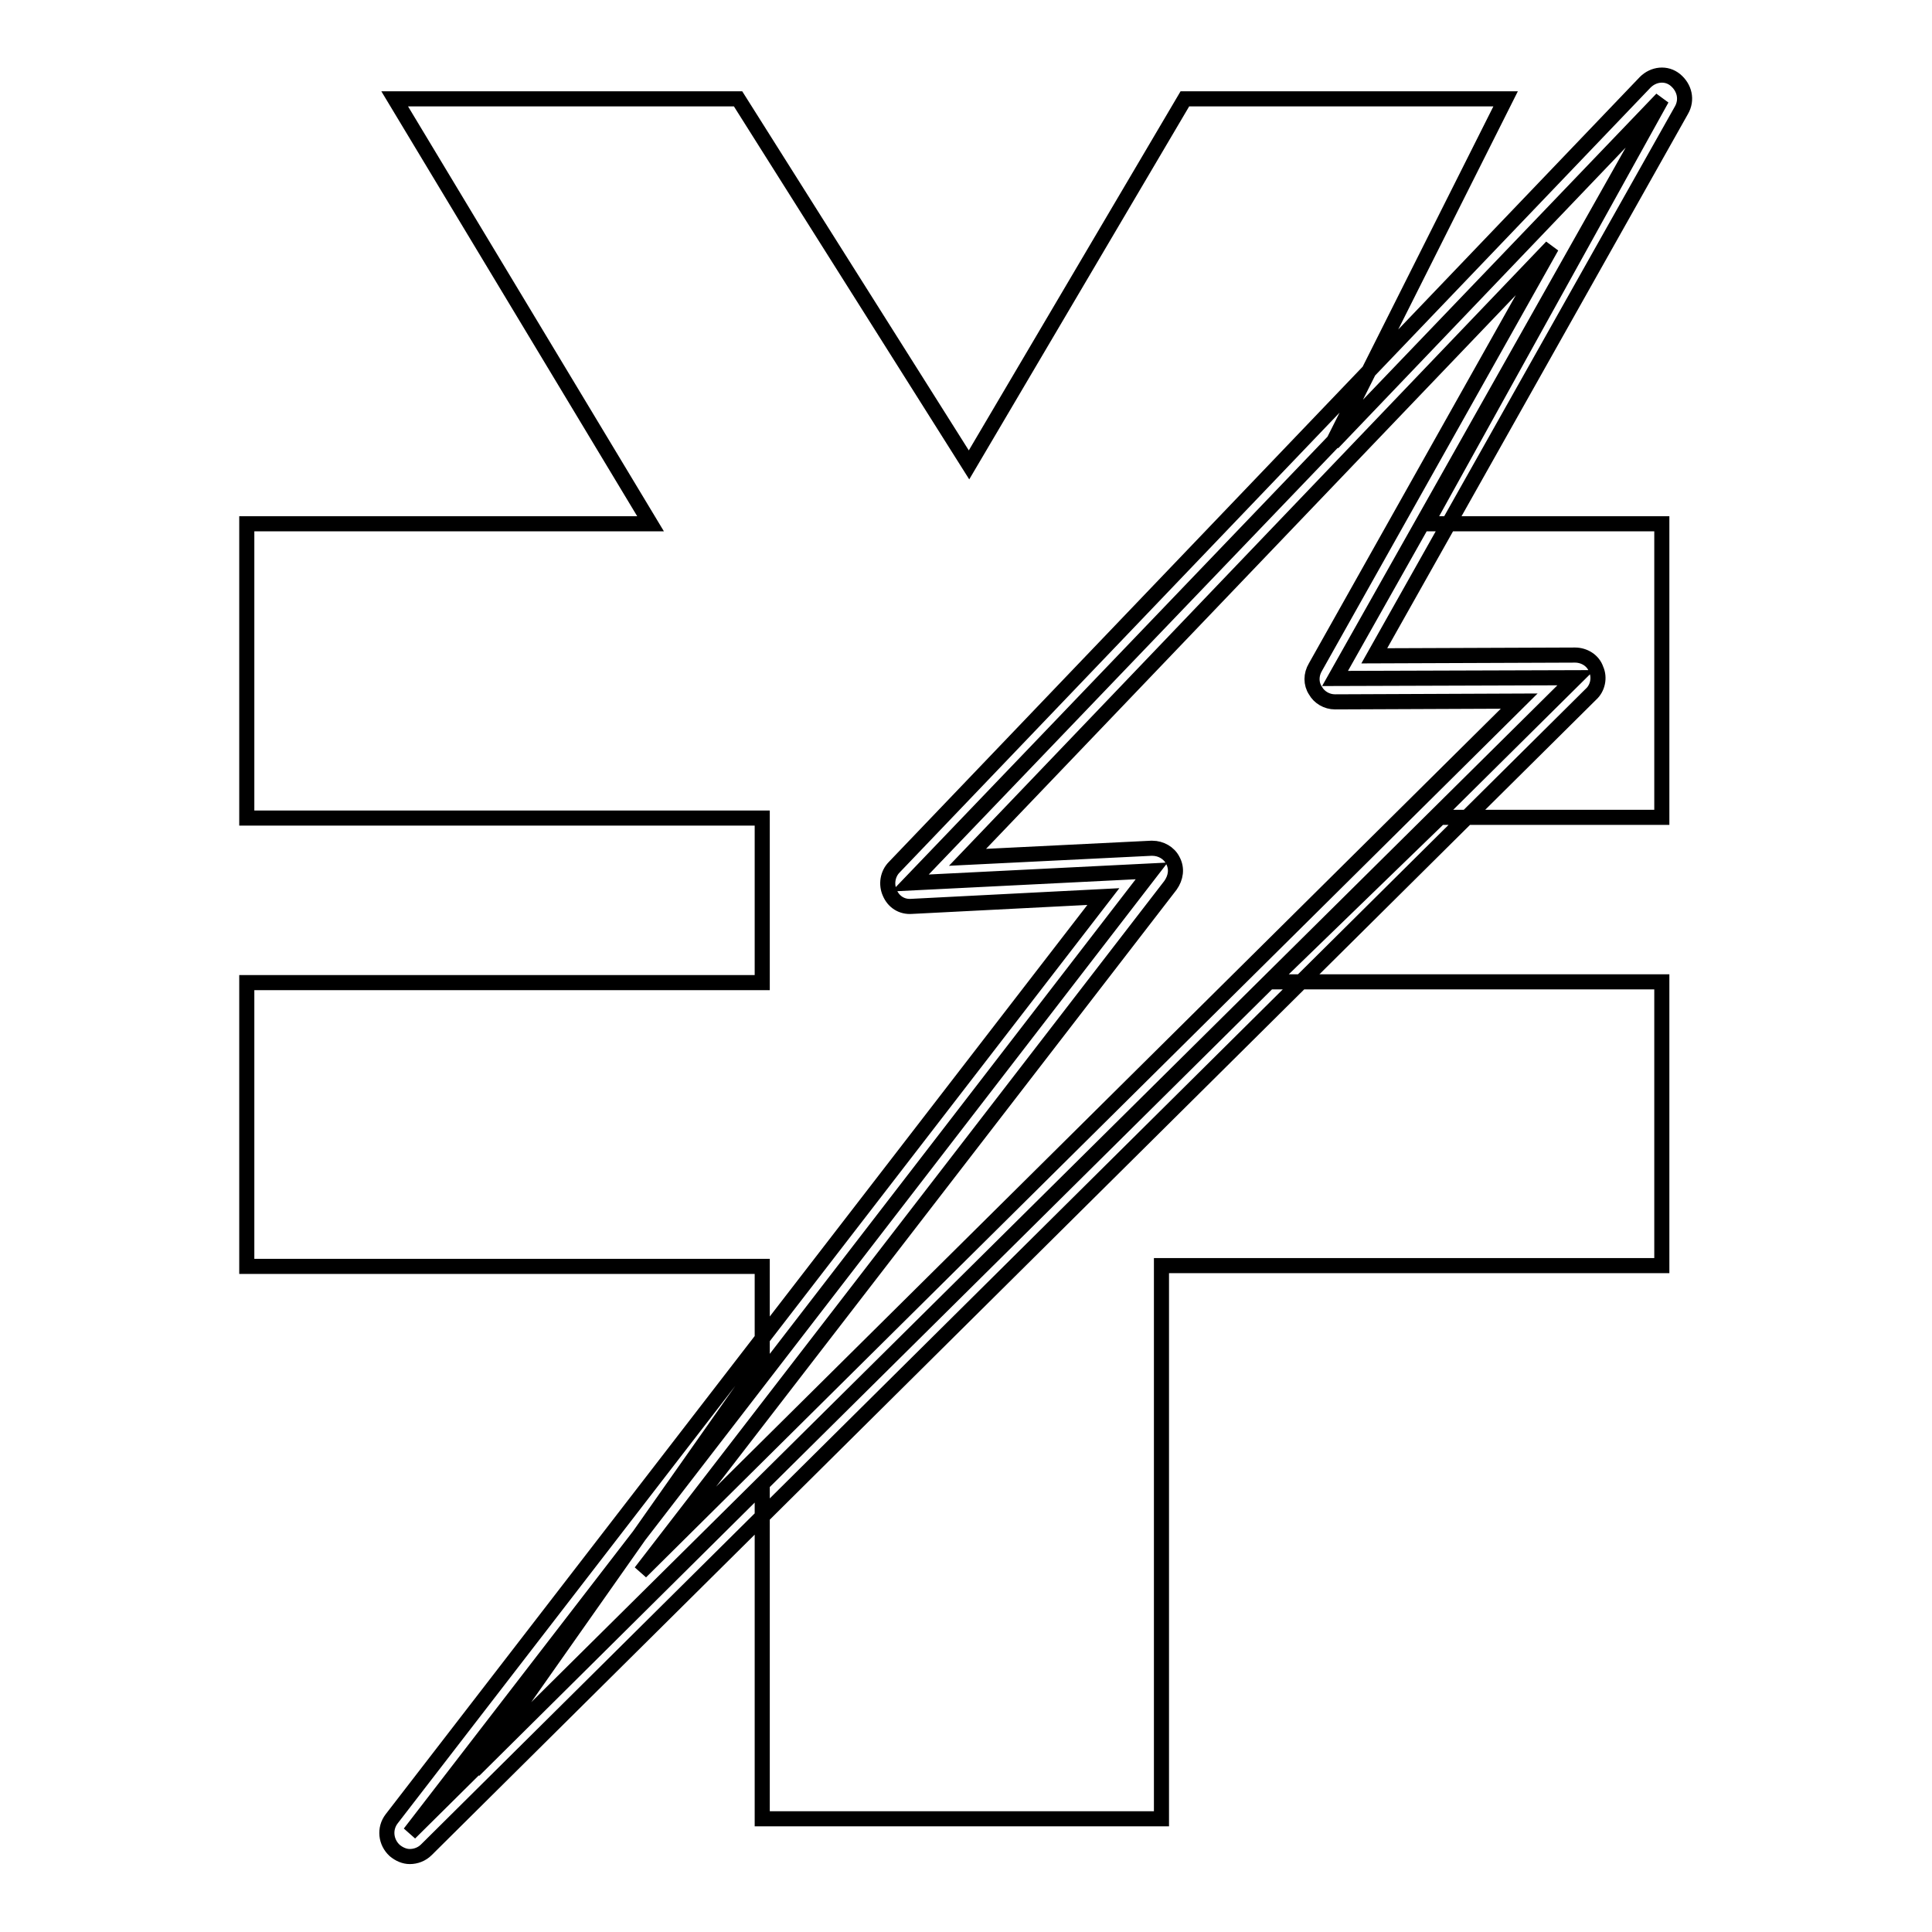 <?xml version="1.0" encoding="utf-8"?>
<!-- Svg Vector Icons : http://www.onlinewebfonts.com/icon -->
<!DOCTYPE svg PUBLIC "-//W3C//DTD SVG 1.1//EN" "http://www.w3.org/Graphics/SVG/1.1/DTD/svg11.dtd">
<svg version="1.1" xmlns="http://www.w3.org/2000/svg" xmlns:xlink="http://www.w3.org/1999/xlink" x="0px" y="0px" viewBox="0 0 256 256" enable-background="new 0 0 256 256" xml:space="preserve">
<g> <path stroke-width="2" fill-opacity="0" stroke="#000000"  d="M199.5,13.1l-22.9,45.6l43.6-45.6L189,69.4h31.2v38.9h-29.4l-22.5,21.8h51.9v37.6h-66.3V241H101v-44.3 l-38.2,37.9l38.2-54.3v-12.5H32.7v-37.6H101v-21.8H32.7V69.4h53.5L52.3,13.1h45.5l30.6,48.5l28.6-48.5H199.5L199.5,13.1z  M220.2,13.1l-43.3,76.8l31.9-0.1L54.3,242.9l98.3-127.5l-32,1.6L220.2,13.1z M54.3,246c-0.7,0-1.4-0.3-2-0.8 c-1.2-1.1-1.4-2.9-0.4-4.2l94.3-122.2l-25.4,1.3c-1.3,0.1-2.4-0.6-2.9-1.8c-0.5-1.1-0.3-2.5,0.6-3.4l99.5-104 c1.1-1.1,2.8-1.3,4-0.3s1.6,2.6,0.8,4l-40.7,72.3l26.6-0.1c0,0,0,0,0,0c1.2,0,2.4,0.7,2.8,1.9c0.5,1.1,0.2,2.5-0.7,3.3L56.5,245.1 C55.9,245.7,55.1,246,54.3,246z M152.7,112.4c1.1,0,2.2,0.6,2.7,1.6c0.6,1.1,0.4,2.3-0.3,3.3l-70.2,91L201.3,92.9L176.9,93 c0,0,0,0,0,0c-1.1,0-2.1-0.6-2.6-1.5c-0.6-0.9-0.6-2.1,0-3.1l31.3-55.7l-77.4,80.9l24.3-1.2C152.6,112.4,152.6,112.4,152.7,112.4z" /></g>
</svg>